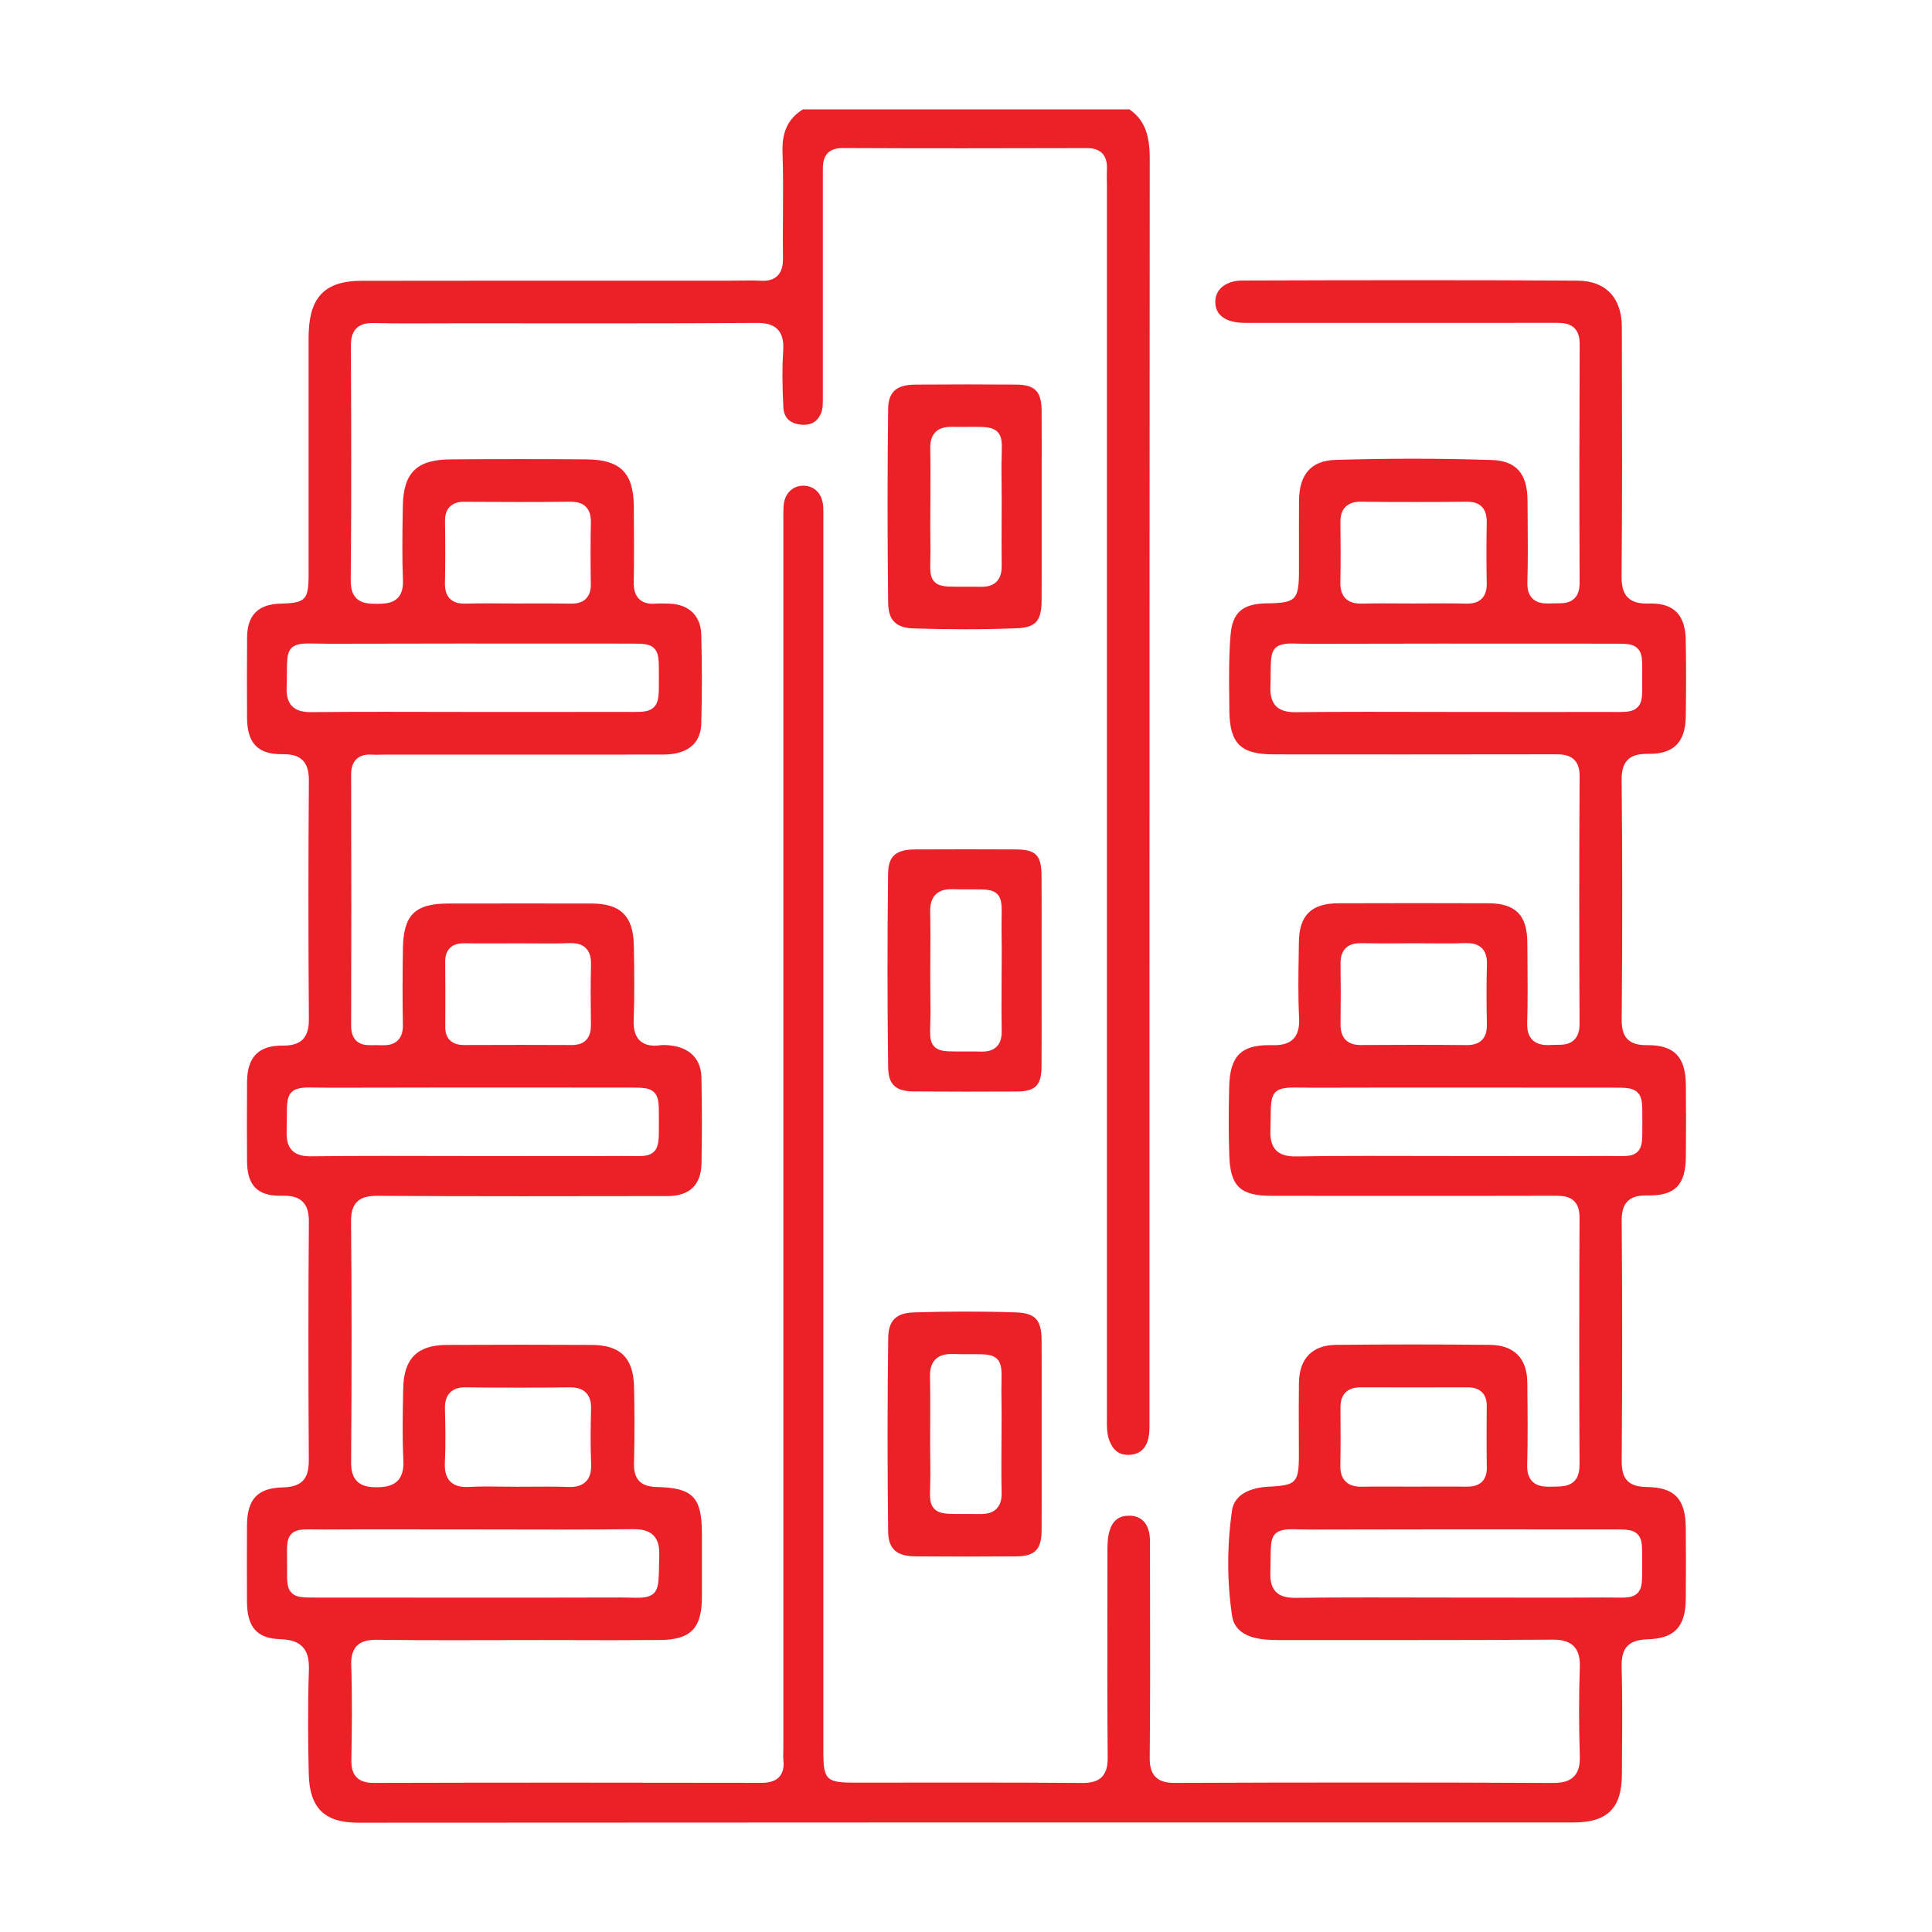 <?xml version="1.0" encoding="utf-8"?>
<!-- Generator: Adobe Illustrator 24.3.0, SVG Export Plug-In . SVG Version: 6.00 Build 0)  -->
<svg version="1.1" id="Layer_1" xmlns="http://www.w3.org/2000/svg" xmlns:xlink="http://www.w3.org/1999/xlink" x="0px" y="0px"
	 viewBox="0 0 300 300" style="enable-background:new 0 0 300 300;" xml:space="preserve">
<style type="text/css">
	.st0{fill:#EC2027;}
</style>
<g>
	<path class="st0" d="M55.66,283.03c-5.3,0-7.61-2.28-7.72-7.64c-0.1-4.69-0.17-10.25,0.02-15.9c0.04-1.23-0.02-2.62-0.83-3.6
		c-0.72-0.88-1.85-1.3-3.66-1.36c-3.57-0.12-5.11-1.87-5.12-5.86c-0.02-3.92-0.02-7.84,0-11.76c0.02-4.13,1.64-5.86,5.6-5.95
		c3.34-0.08,4.01-1.78,4-4.3c-0.08-13.53-0.08-25.59,0.01-36.87c0.01-1.03-0.09-2.32-0.95-3.18c-0.83-0.83-2.02-0.94-2.97-0.94
		l-0.54,0.01c-3.53,0-5.12-1.65-5.14-5.35c-0.03-3.54-0.03-7.45,0-12.28c0.02-3.88,1.75-5.69,5.45-5.69h0.12
		c1.47,0,2.42-0.3,3.08-0.96c0.85-0.86,0.96-2.12,0.95-3.24c-0.09-12.41-0.09-24.82,0-36.87c0.01-1.04-0.09-2.35-0.95-3.22
		c-0.66-0.66-1.59-0.96-3.04-0.96l-0.29,0c-3.66,0-5.3-1.75-5.32-5.67c-0.02-4.43-0.03-8.43,0.01-12.54
		c0.04-3.39,1.74-5.08,5.2-5.17c3.9-0.1,4.35-0.58,4.35-4.58c0-8.57,0-17.13,0-25.69l0-10.25c0-0.56-0.01-1.12,0.02-1.68
		c0.22-5.55,2.68-7.92,8.22-7.93c8.75-0.01,17.49-0.02,26.24-0.02l31.05,0c0.49,0,0.98-0.01,1.47-0.02
		c0.49-0.01,0.98-0.01,1.47-0.01c0.57,0,1.14,0.01,1.71,0.04c0.13,0.01,0.26,0.01,0.38,0.01c1,0,1.74-0.26,2.27-0.8
		c0.76-0.77,0.84-1.9,0.83-2.69c-0.03-2.26-0.02-4.56,0-6.78c0.02-3.18,0.04-6.47-0.07-9.72c-0.11-3.14,0.87-5.2,3.17-6.63h50.69
		c2.24,1.55,3.16,3.78,3.16,7.58c-0.04,48.32-0.04,96.64-0.04,144.97l0,51.18c0.01,0.96,0.01,1.86-0.18,2.67
		c-0.26,1.11-0.98,2.44-2.95,2.53l-0.2,0c-1.43,0-2.36-0.74-2.93-2.31c-0.38-1.05-0.37-2.19-0.35-3.38l0-0.68l0-190.7
		c0-0.29,0-0.58-0.01-0.87c-0.01-0.56-0.02-1.13,0.01-1.69c0.05-1.09-0.18-1.89-0.71-2.45c-0.53-0.56-1.3-0.83-2.36-0.83
		c-6.47,0.02-12.93,0.03-19.38,0.03c-6.19,0-12.37-0.01-18.56-0.04c0,0,0,0,0,0c-1.05,0-1.81,0.25-2.33,0.77
		c-0.77,0.78-0.77,1.84-0.77,2.88c0.01,11.69,0.01,23.28,0,34.88l0,0.32c0,0.77,0.01,1.57-0.22,2.17c-0.49,1.31-1.39,1.95-2.73,1.95
		c-0.18,0-0.37-0.01-0.57-0.04c-1.65-0.2-2.53-1.1-2.61-2.65c-0.18-3.47-0.19-6.26-0.03-8.78c0.07-1.06,0.03-2.39-0.83-3.31
		c-0.86-0.92-2.21-1.04-3.28-1.04c-6.67,0.05-13.71,0.07-22.9,0.07c-3.87,0-19.35-0.01-23.22-0.01c-1.3,0-2.6,0.01-3.91,0.01
		c-1.3,0.01-2.6,0.01-3.9,0.01c-1.84,0-3.68-0.01-5.52-0.06l-0.19,0c-0.73,0-1.79,0.09-2.53,0.83c-0.76,0.77-0.85,1.88-0.85,2.76
		c0.06,10.79,0.1,23.55-0.02,36.35c-0.01,1.29,0.26,2.17,0.86,2.78c0.8,0.81,1.96,0.88,3.07,0.88h0.11c1.26,0,2.47-0.08,3.28-0.93
		c0.58-0.61,0.84-1.5,0.79-2.74c-0.14-3.39-0.09-6.86-0.04-10.21l0.02-1.24c0.07-5.22,2.14-7.27,7.39-7.31
		c3.57-0.03,7.15-0.04,10.72-0.04c3.48,0,6.97,0.01,10.45,0.04c5.22,0.05,7.27,2.1,7.31,7.34l0,0.34c0.03,3.74,0.05,7.61-0.01,11.41
		c-0.02,1.16,0.24,2,0.8,2.56c0.5,0.51,1.21,0.77,2.11,0.77c0.15,0,0.31-0.01,0.47-0.02c0.28-0.02,0.56-0.03,0.84-0.03
		c0.4,0,0.79,0.02,1.19,0.03l0.2,0.01c2.97,0.12,4.79,1.9,4.87,4.78c0.13,4.75,0.13,9.4,0,13.81c-0.11,3.99-3.29,4.83-5.92,4.84
		c-6.72,0.01-13.43,0.01-20.15,0.01l-23.01,0c-0.23,0-0.47,0-0.7,0.01c-0.22,0-0.44,0.01-0.66,0.01c-0.22,0-0.44,0-0.66-0.02
		c-0.14-0.01-0.27-0.01-0.4-0.01c-0.89,0-1.59,0.25-2.08,0.74c-0.53,0.54-0.79,1.31-0.79,2.38c0.04,14.53,0.04,27.28,0,38.97
		c0,1.03,0.25,1.79,0.76,2.31c0.64,0.64,1.5,0.73,2.25,0.73l0.84-0.01l0.39,0.01c0.21,0.01,0.42,0.01,0.63,0.01
		c0.81,0,1.74-0.09,2.41-0.79c0.53-0.54,0.78-1.32,0.76-2.38c-0.08-3.89-0.05-7.77,0-11.74c0.06-5.31,1.84-7.1,7.08-7.1
		c3.93,0,7.85-0.01,11.78-0.01c3.48,0,6.97,0,10.45,0.01c4.52,0.01,6.48,1.97,6.55,6.55l0.01,0.52c0.06,3.59,0.11,7.3-0.03,10.93
		c-0.04,0.95,0.01,2.31,0.87,3.2c0.55,0.57,1.35,0.87,2.37,0.87c0.26,0,0.54-0.02,0.85-0.06c0.21-0.03,0.42-0.04,0.64-0.04
		c0.42,0,0.89,0.04,1.42,0.13c2.76,0.46,4.31,2.21,4.37,4.94c0.09,4.41,0.09,8.88,0.01,13.3c-0.07,3.37-1.85,5.08-5.3,5.09l-2.69,0
		c-6.54,0.01-13.07,0.02-19.61,0.02c-8.68,0-15.89-0.02-22.68-0.06c0,0,0,0,0,0c-1.18,0-2.4,0.11-3.22,0.94
		c-0.84,0.84-0.93,2.12-0.92,3.13c0.11,11.38,0.11,23.52,0.01,37.13c-0.01,1.08,0.09,2.29,0.92,3.12c0.82,0.83,2.04,0.93,3.01,0.93
		c1.1,0,2.45-0.12,3.32-1.03c0.86-0.9,0.9-2.23,0.86-3.15c-0.16-3.57-0.11-7.03-0.02-11.18c0.1-4.64,2.19-6.72,6.79-6.74
		c3.82-0.02,7.65-0.03,11.47-0.03c3.67,0,7.34,0.01,11.02,0.03c4.42,0.02,6.44,2,6.56,6.4c0.1,3.68,0.1,7.6,0,11.98
		c-0.06,2.49,1.02,3.62,3.5,3.68c5.65,0.13,7.03,1.56,7.04,7.27l0,1.84c0,2.7,0.01,5.4,0,8.1c-0.02,4.73-1.77,6.51-6.46,6.55
		c-2.49,0.02-4.97,0.03-7.46,0.03c-1.81,0-9.04-0.02-10.84-0.02c-2.3,0-11.62,0.02-13.98,0.02c-3.88,0-7.76-0.01-11.64-0.06l-0.15,0
		c-1.06,0-2.25,0.11-3.06,0.95c-0.83,0.86-0.89,2.12-0.86,3c0.17,5.06,0.1,10.19,0.02,14.6c-0.02,0.96,0.07,2.05,0.82,2.81
		c0.76,0.77,1.87,0.86,2.64,0.86c10.1-0.03,20.18-0.04,30.25-0.04c9.98,0,19.95,0.01,29.93,0.03c0.86,0,2.05-0.1,2.81-0.93
		c0.54-0.6,0.75-1.44,0.64-2.56c-0.05-0.47-0.03-0.96-0.02-1.49c0.01-0.26,0.01-0.51,0.01-0.77l0-189.65l0-0.79
		c-0.01-0.7-0.01-1.36,0.03-2.03c0.11-1.92,1.35-3.2,3.07-3.2c1.79,0.02,2.99,1.32,3.09,3.3c0.04,0.67,0.03,1.33,0.02,2l0,0.82
		l0,190.44c0,4.38,0.45,4.83,4.85,4.83c0,0,15.32-0.01,18.32-0.01c6.82,0,12.06,0.02,16.98,0.06c0,0,0,0,0.01,0
		c1.06,0,2.27-0.11,3.08-0.93c0.82-0.83,0.92-2.07,0.91-3.07c-0.07-7.8-0.06-15.73-0.05-23.39c0-2.75,0.01-5.5,0.01-8.25
		c0-1.29,0-2.47,0.35-3.58c0.5-1.55,1.45-2.28,2.99-2.28l0.13,0c1.57,0.04,2.57,0.88,2.98,2.48c0.17,0.68,0.17,1.44,0.16,2.25
		l0.01,7.1c0.02,8.42,0.03,17.13-0.05,25.69c-0.01,0.98,0.08,2.22,0.9,3.04c0.81,0.82,1.99,0.93,3.05,0.93
		c9.89-0.04,19.74-0.06,29.58-0.06c9.99,0,19.76,0.02,29.05,0.07l0,0c1.62,0,2.62-0.31,3.3-1.02c0.87-0.9,0.94-2.2,0.9-3.35
		c-0.15-4.55-0.15-9.1,0-13.53c0.04-1.07-0.03-2.41-0.92-3.32c-0.88-0.91-2.21-1.03-3.26-1.03c-7.61,0.05-15.18,0.06-20.93,0.06
		l-21.53,0c-1.37,0-2.79-0.05-4.13-0.43c-1.3-0.37-2.91-1.25-3.22-3.31c-0.8-5.37-0.8-10.88-0.01-16.38
		c0.43-3.01,3.84-3.62,5.83-3.71c4.12-0.19,4.55-0.64,4.55-4.85c0-1.18,0-2.36-0.01-3.54c-0.01-2.52-0.02-5.13,0.02-7.7
		c0.06-3.84,2.08-5.89,5.84-5.92c3.95-0.04,7.9-0.06,11.85-0.06c3.98,0,7.96,0.02,11.93,0.06c3.79,0.04,5.81,2.07,5.84,5.87
		l0.01,1.04c0.04,3.85,0.08,7.84-0.03,11.74c-0.03,1.13,0.22,1.96,0.78,2.54c0.72,0.74,1.73,0.84,2.63,0.84
		c0.14,0,0.76-0.01,0.93-0.02c1.42-0.01,3.81-0.03,3.79-3.38c-0.06-12.05-0.06-24.62,0-38.44c0-1.12-0.26-1.93-0.82-2.49
		c-0.78-0.79-1.89-0.85-2.96-0.85c-7.99,0.02-15.92,0.02-23.86,0.02l-20.14-0.01c-4.91,0-6.46-1.48-6.61-6.31
		c-0.11-3.36-0.11-6.85-0.01-10.67c0.12-4.68,1.81-6.42,6.21-6.42l0.65,0.01c1.01,0,2.28-0.11,3.12-1c0.87-0.91,0.92-2.24,0.87-3.29
		c-0.16-3.21-0.11-6.51-0.06-9.7l0.03-2.01c0.05-4.17,1.94-6.03,6.14-6.04c3.92-0.01,7.84-0.02,11.75-0.02
		c3.84,0,7.68,0.01,11.52,0.02c4.22,0.01,6.03,1.83,6.06,6.07l0.02,2.19c0.03,3.39,0.06,6.9-0.04,10.33
		c-0.03,1.17,0.22,2.02,0.79,2.6c0.72,0.74,1.74,0.83,2.44,0.83c0.18,0,0.37-0.01,0.57-0.02c0.24-0.01,0.48-0.01,0.72-0.02
		c0.95,0,2.02,0,2.8-0.79c0.55-0.55,0.82-1.37,0.81-2.49c-0.06-13.21-0.06-26.15,0.01-38.44c0.01-1.14-0.27-1.98-0.83-2.54
		c-0.85-0.85-2.09-0.85-3.08-0.85h-0.13c-7.77,0.01-15.54,0.02-23.31,0.02c-6.7,0-13.41,0-20.11-0.01c-5.2,0-6.88-1.67-6.93-6.88
		l-0.01-1.34c-0.04-3.4-0.08-6.92,0.2-10.33c0.29-3.47,1.86-4.85,5.6-4.9c4.6-0.06,5.02-0.5,5.02-5.17l0-3.33
		c0-2.46-0.01-4.93,0.01-7.39c0.03-4.19,1.9-6.28,5.7-6.39c4.04-0.12,8.08-0.18,12-0.18c4.12,0,8.25,0.07,12.25,0.2
		c3.74,0.12,5.5,2.1,5.53,6.23l0.02,2.3c0.03,3.44,0.06,7-0.04,10.48c-0.03,1.1,0.22,1.91,0.76,2.47c0.69,0.71,1.68,0.8,2.46,0.8
		c0.22,0,0.45-0.01,0.69-0.02c0.11,0,0.23-0.01,0.34-0.01l0.58,0c0.83,0,1.78-0.06,2.49-0.77c0.54-0.54,0.79-1.32,0.79-2.39
		c-0.05-12.82-0.04-25.32,0.01-37.14c0-1.08-0.26-1.87-0.8-2.42c-0.82-0.83-2.02-0.83-2.99-0.83h-0.13
		c-8.03,0.01-16.06,0.01-24.09,0.01l-23.21,0c-0.36,0-0.71,0-1.07-0.01c-1.28-0.03-4.27-0.4-4.29-3.23
		c-0.01-0.83,0.29-1.58,0.85-2.15c0.75-0.76,1.95-1.19,3.36-1.19c9.09-0.03,18.18-0.05,27.27-0.05c9.07,0,17.17,0.02,24.78,0.07
		c4.36,0.03,6.86,2.65,6.87,7.2l0.01,4.46c0.03,11.22,0.05,22.83-0.05,34.24c-0.01,1.07,0.09,2.42,0.96,3.29
		c0.83,0.84,2.04,0.95,2.99,0.95l0.64-0.01c3.54,0,5.29,1.82,5.37,5.56c0.07,3.66,0.07,7.59,0.01,12c-0.06,3.95-1.86,5.79-5.67,5.79
		l-0.26,0c-1.07,0-2.28,0.11-3.1,0.94c-0.84,0.85-0.94,2.12-0.93,3.13c0.11,11.4,0.12,23.55,0.01,37.13
		c-0.01,1.08,0.09,2.29,0.91,3.11c0.81,0.81,2,0.92,2.95,0.92h0.2c4.09,0,5.86,1.84,5.9,6.14c0.04,3.99,0.04,7.66,0,11.23
		c-0.05,4.3-1.65,5.97-5.7,5.97l-0.51,0c-0.83,0-2.03,0.09-2.84,0.9c-0.81,0.82-0.92,2.04-0.91,3.12c0.09,11.82,0.09,24.32,0,37.13
		c-0.02,2.44,0.63,4.08,3.86,4.12c4.35,0.05,6.06,1.84,6.09,6.38c0.03,3.71,0.03,7.4,0,10.97c-0.03,4.35-1.75,6.18-5.93,6.3
		c-2.94,0.09-4.11,1.32-4.03,4.25c0.11,4.21,0.09,8.5,0.06,12.65c-0.01,1.35-0.02,2.71-0.02,4.06c-0.01,5.24-2.24,7.48-7.46,7.48
		l-94.5,0L55.66,283.03z M200.63,237.46c-3.29,0-3.3,1.38-3.33,4.4c-0.01,0.64-0.01,1.4-0.04,2.3c-0.03,0.88,0.03,2.16,0.85,3.01
		c0.8,0.83,1.98,0.94,3.02,0.94l0.17,0c3.25-0.04,6.81-0.06,11.2-0.06c2.3,0,4.6,0,6.9,0.01c2.24,0,4.48,0.01,6.72,0.01l13.55,0.01
		c3.07,0,6.13,0,9.2-0.02l0.3,0c0.54,0,1.03,0.01,1.45,0.01c0.35,0,0.66,0.01,0.94,0.01c1.14,0,2.07-0.05,2.71-0.7
		c0.74-0.74,0.73-1.81,0.72-3.95c0-0.46-0.01-0.97,0-1.54c0.01-1.89,0.01-2.93-0.71-3.66c-0.73-0.74-1.83-0.74-3.82-0.74
		l-26.42-0.01c-6.71,0-13.42,0.01-20.12,0.03h-0.19c-0.76,0-1.41-0.01-1.97-0.02C201.34,237.46,200.97,237.46,200.63,237.46z
		 M95.94,248.05c0.72,0,1.35,0.01,1.89,0.03c0.42,0.01,0.79,0.02,1.12,0.02c3.3,0,3.33-1.42,3.38-4.83c0.01-0.52,0.02-1.1,0.04-1.76
		c0.04-1.44-0.24-2.42-0.89-3.08c-0.84-0.86-2.07-0.98-3.17-0.98l-0.18,0c-3.24,0.04-6.79,0.06-11.16,0.06c-2.3,0-4.6,0-6.9-0.01
		c-2.24,0-4.48-0.01-6.72-0.01l-13.57-0.01c-3.05,0-6.1,0-9.14,0.02l-0.32,0c-0.5,0-0.95,0-1.35-0.01l-0.9-0.01
		c-1.24,0-2.18,0.05-2.82,0.7c-0.71,0.72-0.7,1.71-0.68,3.67c0,0.52,0.01,1.13,0.01,1.83c-0.02,1.88-0.02,2.92,0.7,3.65
		c0.73,0.74,1.76,0.74,3.8,0.74l26.76,0.01c6.66,0,13.32,0,19.98-0.02H95.94z M72.27,215.42c-1.07,0-1.86,0.27-2.4,0.83
		c-0.74,0.76-0.8,1.83-0.78,2.57c0.07,2.62,0.12,5.44-0.01,8.27c-0.04,0.85,0,2.09,0.81,2.93c0.57,0.59,1.39,0.88,2.51,0.88
		c0.13,0,0.26,0,0.4-0.01c0.87-0.05,1.8-0.07,2.94-0.07c0.75,0,1.5,0.01,2.26,0.02c0.76,0.01,1.52,0.02,2.28,0.02
		c0.82,0,1.6-0.01,2.38-0.01c0.78-0.01,1.55-0.01,2.33-0.01c1.04,0,2.08,0.01,3.12,0.05c0.11,0,0.22,0.01,0.32,0.01
		c0.75,0,1.83-0.09,2.58-0.88c0.58-0.6,0.83-1.48,0.78-2.67c-0.12-2.97-0.08-5.98-0.01-8.54c0.02-0.73-0.04-1.79-0.78-2.55
		c-0.55-0.56-1.34-0.83-2.42-0.83c-2.77,0.03-5.48,0.04-8.18,0.04c-2.68,0-5.36-0.01-8.04-0.04H72.27z M211.2,215.43
		c-0.98,0-1.74,0.27-2.27,0.79c-0.52,0.53-0.78,1.29-0.78,2.26l0,0.7c0.02,2.76,0.03,5.61-0.02,8.41c-0.02,1.07,0.24,1.87,0.79,2.43
		c0.55,0.57,1.36,0.84,2.46,0.84l0.18,0c1.06-0.03,2.12-0.03,3.18-0.03c0.74,0,4.63,0.01,4.63,0.01l4.86-0.01
		c1.16,0,2.32,0,3.48,0.02c0,0,0,0,0.01,0c0.76,0,1.73-0.08,2.42-0.78c0.49-0.5,0.74-1.22,0.73-2.14c-0.05-3.53-0.03-7-0.01-9.64
		c0.01-0.9-0.24-1.61-0.73-2.1c-0.51-0.51-1.23-0.76-2.2-0.76c-2.88,0.01-5.75,0.01-8.63,0.01c-2.7,0-5.39,0-8.09-0.01H211.2z
		 M200.88,168.87c-3.36,0-3.54,1.12-3.57,4.36c0,0.6-0.01,1.31-0.04,2.15c-0.04,1.11,0.04,2.37,0.87,3.23
		c0.83,0.86,2.11,0.96,3,0.96l0.2,0c3.2-0.06,6.7-0.08,11.01-0.08c2.3,0,4.61,0.01,6.91,0.01c2.3,0.01,4.61,0.01,6.91,0.01
		l13.68,0.01c3.11,0,6.23,0,9.34-0.02h0.24c0.49,0,0.92,0,1.31,0.01c0.32,0,0.61,0.01,0.87,0.01c1.14,0,2.06-0.05,2.69-0.69
		c0.73-0.74,0.73-1.81,0.72-3.94c0-0.4,0-0.84,0-1.34c0.01-2.04,0.01-3.16-0.74-3.91c-0.74-0.75-1.83-0.75-3.82-0.75l-26.55-0.01
		c-6.67,0-13.34,0-20.01,0.02h-0.17c-0.67,0-1.25-0.01-1.76-0.02C201.56,168.87,201.2,168.87,200.88,168.87z M48.02,168.86
		c-3.46,0-3.47,1.4-3.48,4.46c0,0.65-0.01,1.42-0.03,2.34c-0.03,0.95,0.04,2.15,0.84,2.97c0.8,0.82,2,0.92,2.84,0.92l0.13,0
		c3.3-0.04,6.92-0.06,11.38-0.06c2.31,0,4.62,0,6.93,0.01c2.25,0,4.49,0.01,6.74,0.01l13.79,0.01c3.07,0,6.13,0,9.2-0.02l0.24,0
		c0.51,0,0.97,0.01,1.38,0.01c0.33,0,0.91,0.01,0.91,0.01c1.08,0,2.03-0.05,2.67-0.7c0.76-0.77,0.76-1.86,0.75-4.26l0-1.17
		c0-1.95,0-3.03-0.73-3.77c-0.73-0.73-1.8-0.73-3.74-0.74c0,0-21.48-0.01-26.77-0.01c-6.57,0-13.15,0.01-19.72,0.03h-0.21
		c-0.75,0-1.4-0.01-1.96-0.02C48.75,168.87,48.36,168.86,48.02,168.86z M219.48,162.24c2.75,0,5.51,0.01,8.27,0.04c0,0,0,0,0,0
		c1.09,0,1.85-0.26,2.37-0.79c0.71-0.72,0.77-1.73,0.76-2.43c-0.07-3.69-0.07-6.66,0.01-9.36c0.03-1.09-0.22-1.88-0.75-2.44
		c-0.71-0.73-1.71-0.81-2.4-0.81l-0.24,0c-1.07,0.03-2.13,0.04-3.2,0.04c-0.72,0-4.62-0.02-4.62-0.02c-0.82,0-4.1,0.02-4.91,0.02
		c-1.14,0-2.28-0.01-3.42-0.03l-0.14,0c-1,0-1.75,0.26-2.27,0.79c-0.54,0.55-0.8,1.33-0.78,2.41c0.04,3.06,0.04,6.22,0,9.38
		c-0.01,1.08,0.25,1.88,0.79,2.43c0.53,0.54,1.29,0.8,2.32,0.8C214.02,162.25,216.75,162.24,219.48,162.24z M80.91,162.25
		c2.63,0,5.26,0.01,7.9,0.02l0,0c0.98,0,1.69-0.25,2.19-0.76c0.69-0.7,0.76-1.68,0.76-2.36c-0.04-2.99-0.07-6.17,0.01-9.36
		c0.02-0.73-0.04-1.79-0.77-2.54c-0.53-0.54-1.28-0.8-2.31-0.8l-0.22,0c-1.09,0.04-2.18,0.05-3.27,0.05c-0.76,0-1.51,0-2.27-0.01
		c-0.76,0-1.52-0.01-2.28-0.01l-5.1,0.01c-1.16,0-2.32,0-3.48-0.02c0,0,0,0,0,0c-1.02,0-1.73,0.24-2.22,0.75
		c-0.48,0.49-0.73,1.19-0.72,2.09c0.03,3.24,0.03,6.57,0.01,10.17c-0.01,0.87,0.23,1.55,0.71,2.03c0.67,0.68,1.61,0.76,2.25,0.76
		C75.04,162.26,77.97,162.25,80.91,162.25z M200.65,99.92c-3.3,0-3.31,1.38-3.34,4.4c0,0.64-0.01,1.39-0.04,2.29
		c-0.03,0.89,0.03,2.17,0.86,3.03c0.82,0.84,2.05,0.95,3.02,0.95l0.15,0c3.21-0.04,6.74-0.06,11.08-0.06c2.28,0,4.55,0,6.83,0.01
		c2.22,0,4.43,0.01,6.65,0.01l13.88,0.01c3.04,0,6.08,0,9.12-0.01l2.32,0.01c1.43,0,2.42-0.05,3.1-0.74
		c0.75-0.75,0.74-1.81,0.72-3.92c0-0.46-0.01-0.97,0-1.55c0.01-1.89,0.02-2.93-0.71-3.66c-0.73-0.74-1.76-0.74-3.82-0.74
		l-26.86-0.01c-6.56,0-13.12,0.01-19.67,0.03h-0.19c-0.76,0-1.41-0.01-1.97-0.02C201.36,99.93,200.98,99.92,200.65,99.92z
		 M47.84,99.92c-3.27,0-3.28,1.39-3.29,4.44c0,0.66-0.01,1.45-0.04,2.39c-0.03,0.85,0.03,2.07,0.84,2.9
		c0.8,0.82,1.99,0.93,2.94,0.93l0.12,0c3.77-0.04,7.54-0.05,11.31-0.05c2.29,0,11.31,0.02,13.53,0.02l13.82,0
		c3.07,0,6.14,0,9.2-0.01l2.18,0.01c1.38,0,2.42-0.05,3.1-0.75c0.77-0.78,0.77-1.92,0.76-4.19l0-1.15c0-1.97,0-3.05-0.73-3.79
		c-0.73-0.73-1.79-0.73-3.71-0.73c0,0-21.84-0.01-26.75-0.01c-6.6,0-13.2,0.01-19.8,0.03h-0.22c-0.8,0-1.49-0.01-2.08-0.03
		C48.57,99.92,48.18,99.92,47.84,99.92z M211.29,77.9c-1.06,0-1.83,0.27-2.37,0.81c-0.54,0.54-0.79,1.32-0.78,2.37
		c0.03,2.57,0.06,5.95-0.01,9.38c-0.02,1.08,0.24,1.88,0.78,2.44c0.55,0.56,1.34,0.83,2.42,0.83l0.21,0
		c1.05-0.03,2.1-0.04,3.14-0.04c0.75,0,1.51,0,2.26,0.01c0.76,0,2.41,0.01,2.41,0.01c0.82,0,4.1-0.02,4.91-0.02
		c1.14,0,2.28,0.01,3.42,0.04l0.16,0c1,0,1.74-0.26,2.26-0.78c0.53-0.54,0.78-1.33,0.76-2.41c-0.06-2.98-0.06-6.04,0-9.37
		c0.01-0.72-0.05-1.76-0.76-2.48c-0.52-0.53-1.25-0.78-2.25-0.78c-2.76,0.03-5.46,0.04-8.16,0.04c-2.78,0-5.56-0.01-8.35-0.04
		H211.29z M72.12,77.91c-1.02,0-1.76,0.25-2.28,0.78c-0.51,0.52-0.75,1.25-0.74,2.23c0.05,3.68,0.05,6.74-0.01,9.63
		c-0.02,1.07,0.23,1.86,0.76,2.4c0.52,0.53,1.25,0.78,2.25,0.78l0.17,0c1.1-0.03,2.2-0.04,3.3-0.04c0.78,0,3.91,0.02,4.69,0.02
		l4.98-0.01c1.14,0,2.29,0.01,3.43,0.03l0.11,0c0.98,0,1.71-0.25,2.22-0.77c0.51-0.52,0.75-1.25,0.74-2.23
		c-0.05-3.68-0.05-6.74,0.01-9.63c0.02-1.07-0.23-1.85-0.76-2.39c-0.53-0.54-1.29-0.8-2.34-0.8c-2.77,0.03-5.48,0.04-8.18,0.04
		c-2.77,0-5.54-0.01-8.31-0.03H72.12z"/>
	<path class="st0" d="M149.81,97.71c-2.54,0-5.22-0.04-7.97-0.13c-2.72-0.09-3.9-1.28-3.93-3.99c-0.12-10.28-0.12-20.39,0-30.05
		c0.03-2.69,1.27-3.8,4.25-3.82c2.69-0.02,5.37-0.03,8.06-0.03c2.54,0,5.08,0.01,7.62,0.03c2.86,0.03,3.88,1.08,3.9,4.02
		c0.02,3.43,0.02,6.87,0.01,10.3l0,4.6l0,4.42c0,3.41,0.01,6.81-0.01,10.22c-0.02,3.11-0.93,4.15-3.76,4.27
		C155.36,97.66,152.62,97.71,149.81,97.71C149.81,97.71,149.81,97.71,149.81,97.71z M150.35,91.1c0.57,0,1.2,0,1.9,0.02l0.15,0
		c1.05,0,1.82-0.26,2.35-0.8c0.73-0.74,0.8-1.8,0.79-2.53c-0.03-2.23-0.02-4.45-0.01-6.68c0.01-2.44,0.02-4.95-0.02-7.44
		c-0.02-1.22,0.01-2.21,0.03-3.01c0.05-1.84,0.08-2.85-0.64-3.59c-0.73-0.75-1.86-0.79-3.65-0.79l-2.05,0.01
		c-0.45,0-0.94,0-1.47-0.01c0,0,0,0,0,0c-1.16,0-1.95,0.27-2.49,0.83c-0.74,0.76-0.8,1.82-0.79,2.55c0.05,2.13,0.04,4.31,0.03,6.42
		c0,0.81-0.01,3.53-0.02,4.07c-0.01,1.21-0.01,2.41,0.01,3.62c0.03,1.23,0.01,2.22-0.01,3.02c-0.04,1.83-0.06,2.84,0.65,3.56
		c0.68,0.7,1.72,0.75,3.34,0.75L150.35,91.1z"/>
	<path class="st0" d="M150.09,241.7c-2.65,0-5.31-0.01-7.96-0.03c-2.93-0.02-4.19-1.18-4.22-3.86c-0.12-9.93-0.12-20.04,0.01-30.05
		c0.03-2.69,1.22-3.88,3.96-3.97c2.73-0.09,5.45-0.13,8.08-0.13c2.63,0,5.25,0.04,7.8,0.13c3,0.1,3.96,1.16,3.98,4.33
		c0.02,3.46,0.01,6.92,0.01,10.39l0,4.25l0,4.46c0,3.48,0.01,6.96-0.01,10.45c-0.02,2.93-1.05,3.98-3.92,4
		C155.23,241.69,152.66,241.7,150.09,241.7z M150.68,235.09c0.48,0,1,0,1.57,0.01c0,0,0,0,0,0c1.17,0,1.96-0.27,2.5-0.83
		c0.74-0.76,0.8-1.82,0.78-2.55c-0.05-2.12-0.04-4.28-0.03-6.37c0.01-0.83,0.02-4.12,0.02-4.12c0.01-1.2,0.01-2.41-0.01-3.61
		c-0.03-1.19-0.01-2.16,0-2.94c0.03-1.88,0.05-2.92-0.67-3.65c-0.7-0.71-1.73-0.75-3.48-0.75l-1.13,0c-0.65,0-1.39,0-2.24-0.03
		l-0.21,0c-0.74,0-1.8,0.09-2.55,0.85c-0.77,0.79-0.84,1.95-0.82,2.76c0.05,2.36,0.04,4.76,0.03,7.09c-0.01,2.21-0.02,4.5,0.02,6.75
		c0.02,1.21,0,2.2-0.03,2.99c-0.05,1.85-0.08,2.86,0.65,3.61c0.73,0.75,1.86,0.79,3.65,0.79L150.68,235.09z"/>
	<path class="st0" d="M149.93,169.51c-2.67,0-5.35-0.01-8.02-0.03c-2.84-0.02-3.96-1.07-4-3.74c-0.13-9.9-0.13-20-0.01-30.03
		c0.03-2.76,1.17-3.79,4.19-3.81c2.63-0.01,5.27-0.02,7.9-0.02c2.59,0,5.18,0.01,7.77,0.02c3.1,0.02,3.95,0.9,3.97,4.12
		c0.02,3.41,0.01,6.81,0.01,10.22l0,4.42l0,4.61c0,3.43,0.01,6.85-0.01,10.28c-0.02,3-0.93,3.92-3.89,3.94
		C155.2,169.5,152.57,169.51,149.93,169.51z M150.66,163.27c0.52,0,1.1,0,1.74,0.02l0.12,0c1.01,0,1.75-0.26,2.26-0.79
		c0.71-0.72,0.77-1.73,0.76-2.43c-0.04-2.2-0.03-4.44-0.02-6.61l0.02-4.25c0.01-1.26,0.01-2.53-0.01-3.79
		c-0.03-1.19-0.01-2.15,0-2.93c0.03-1.88,0.05-2.92-0.67-3.65c-0.7-0.71-1.71-0.74-3.44-0.74l-1.15,0c-0.65,0-1.41,0-2.28-0.03
		l-0.21,0c-0.73,0-1.78,0.09-2.52,0.85c-0.76,0.78-0.84,1.89-0.82,2.77c0.05,2.35,0.04,4.75,0.02,7.08
		c-0.01,2.31-0.02,4.69,0.02,7.04c0.03,1.29,0,2.32-0.03,3.14c-0.05,1.83-0.08,2.84,0.63,3.57c0.68,0.7,1.74,0.75,3.27,0.75
		C148.34,163.28,150.15,163.27,150.66,163.27z"/>
</g>
</svg>
